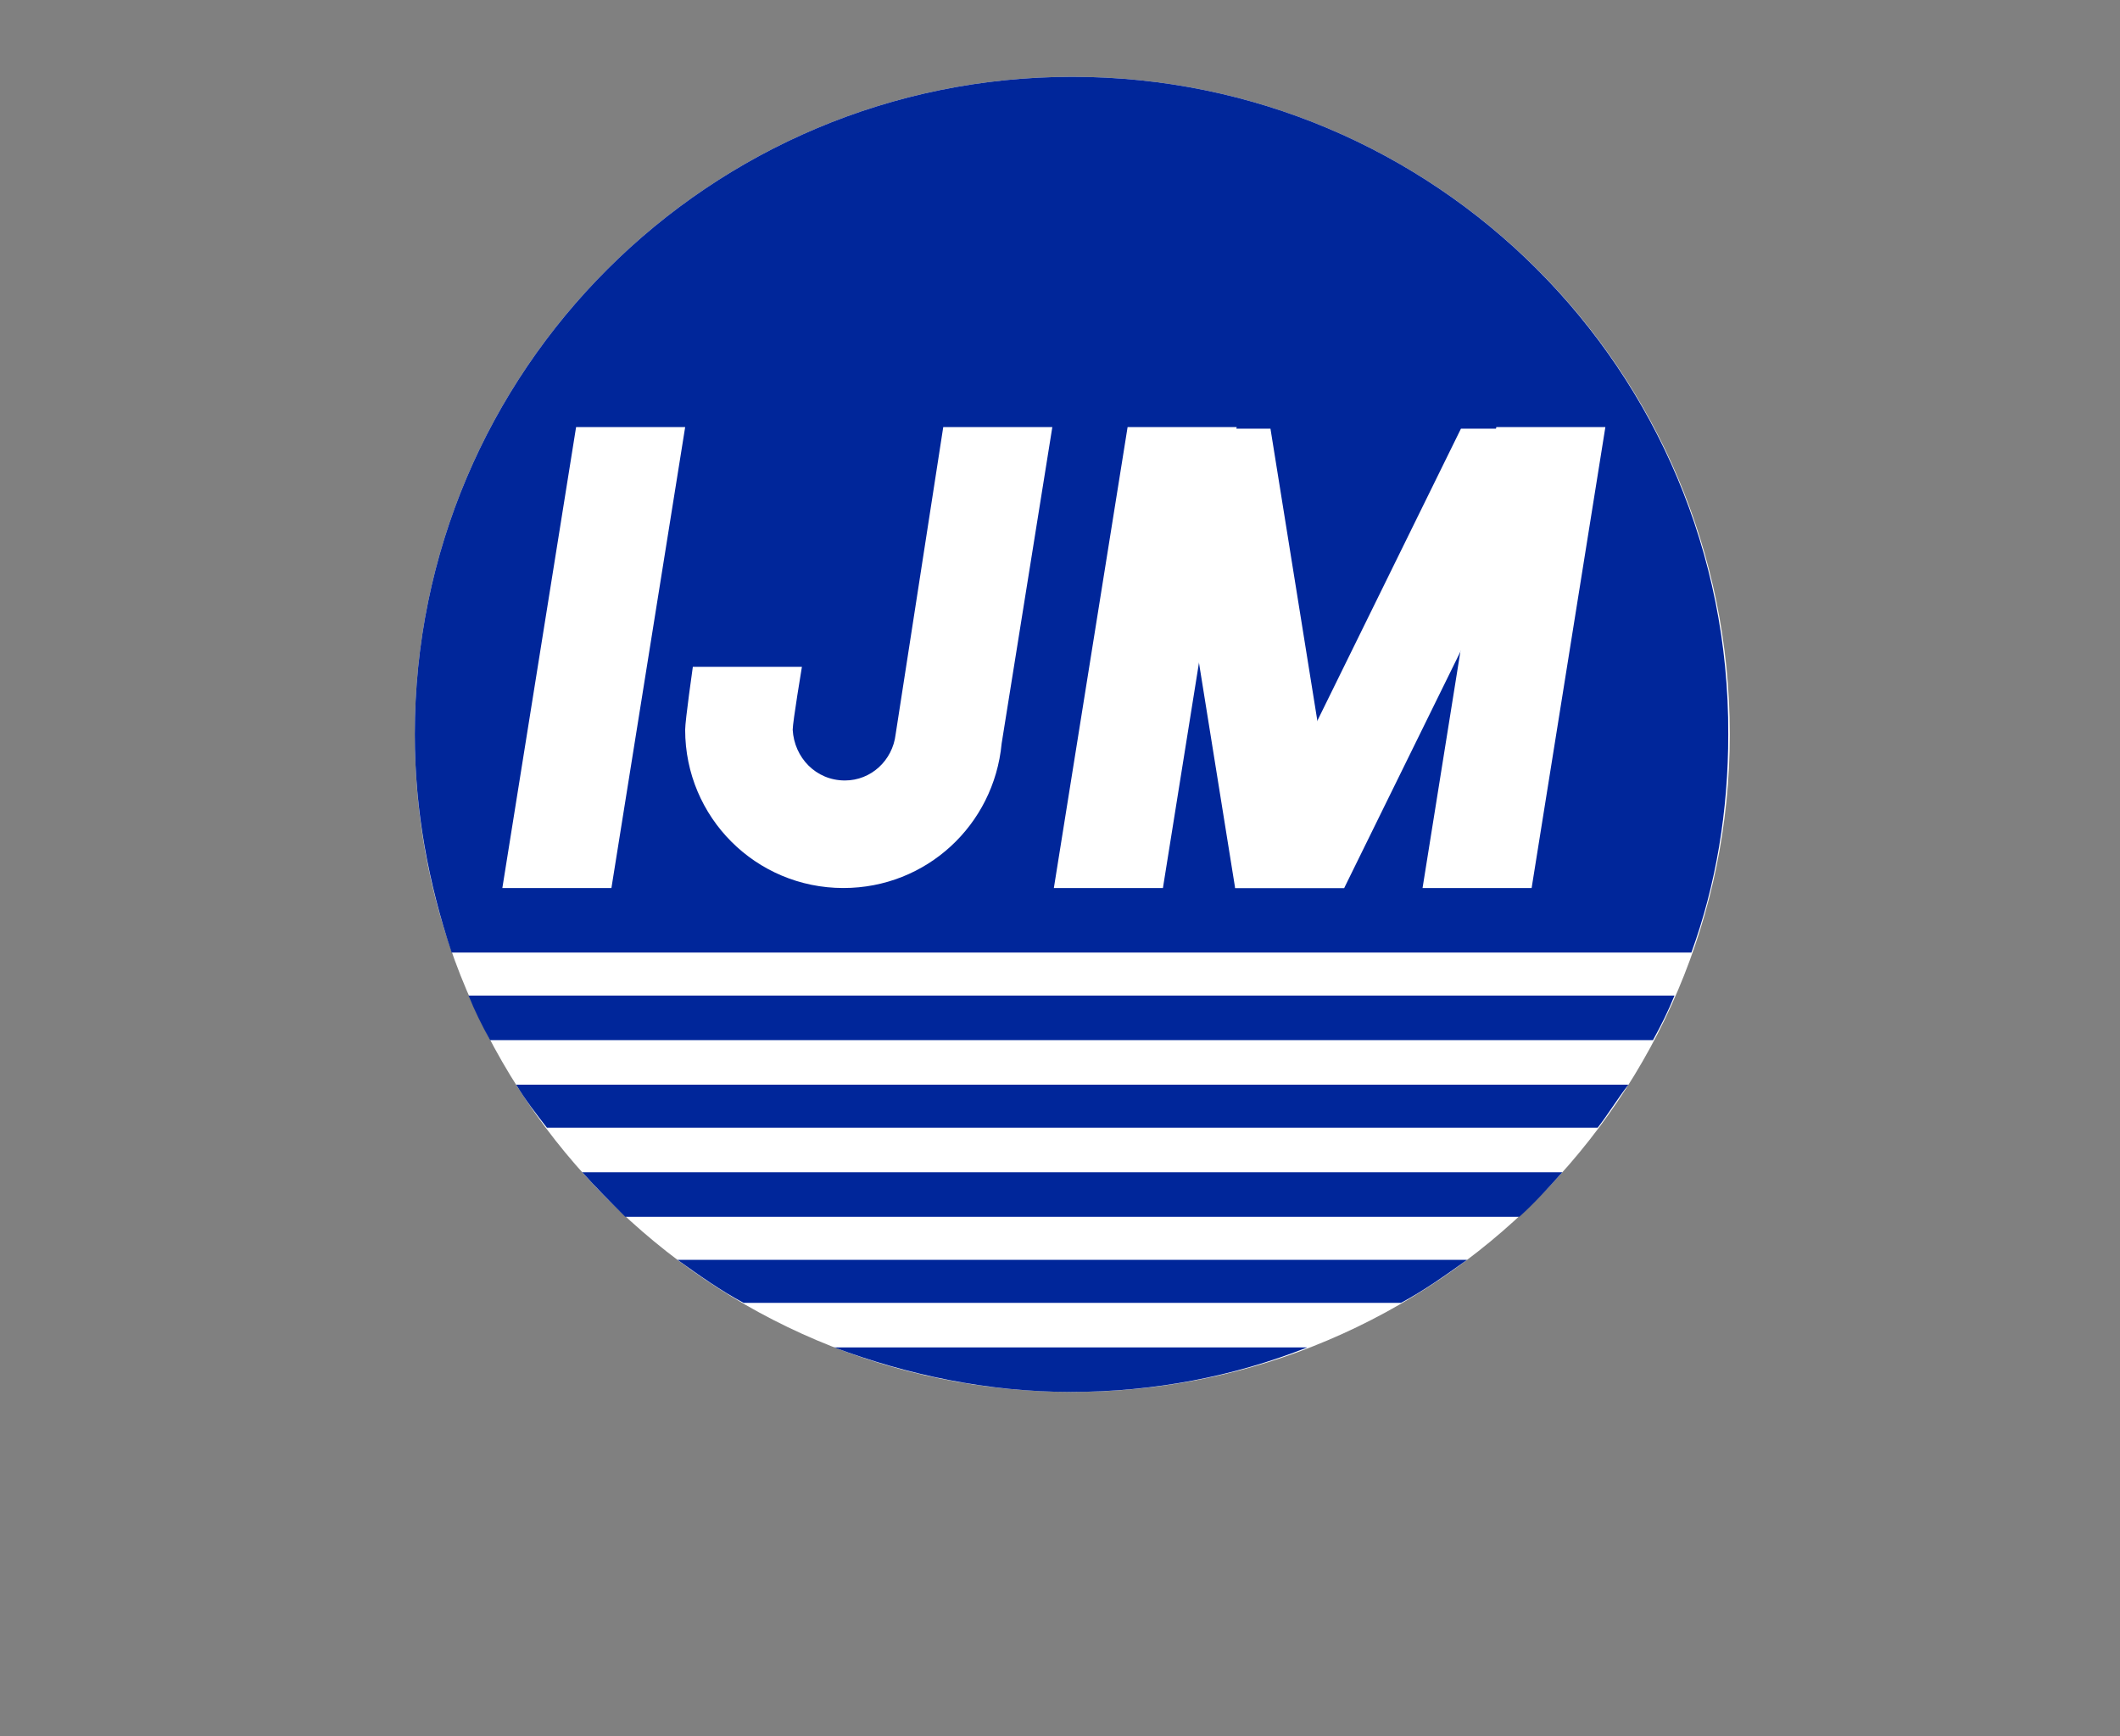 <?xml version="1.0" encoding="utf-8"?>
<!-- Generator: Adobe Illustrator 25.0.1, SVG Export Plug-In . SVG Version: 6.00 Build 0)  -->
<svg version="1.1" id="Layer_1" xmlns="http://www.w3.org/2000/svg" xmlns:xlink="http://www.w3.org/1999/xlink" x="0px" y="0px"
	 viewBox="0 0 138 113" style="enable-background:new 0 0 138 113;" xml:space="preserve">
<rect x="0" y="0" width="138" height="113" fill="#808080" stroke="none"/>
<style type="text/css">
	.st0{fill:#FFFFFF;}
	.st1{fill:#00269A;}
</style>
<g id="IJM">
	<g>
		<path class="st0" d="M112.6,47.8c0,23.6-19.2,42.8-42.8,42.8C46.2,90.6,27,71.4,27,47.8C27,24.1,46.2,5,69.8,5
			C93.4,5,112.6,24.1,112.6,47.8"/>
		<path class="st1" d="M37.9,76.3c0.9,1,1.8,1.9,2.8,2.9h58.2c1-0.9,1.9-1.9,2.8-2.9H37.9z"/>
		<path class="st1" d="M95.5,82H44.1c1.4,1,2.8,2,4.3,2.8h42.8C92.7,84,94.1,83,95.5,82"/>
		<path class="st1" d="M110.1,62c1.6-4.4,2.4-9.2,2.4-14.2C112.6,24.1,93.4,5,69.8,5S27,24.1,27,47.8c0,5,0.9,9.7,2.4,14.2H110.1z"
			/>
		<path class="st1" d="M54.3,87.7c4.8,1.8,10,2.9,15.4,2.9c5.4,0,10.6-1,15.4-2.9H54.3z"/>
		<path class="st1" d="M30.5,64.8c0.4,1,0.9,2,1.4,2.9h75.7c0.5-0.9,1-1.9,1.4-2.9C109,64.8,30.5,64.8,30.5,64.8z"/>
		<path class="st1" d="M33.6,70.6c0.6,1,1.3,1.9,2,2.8H104c0.7-0.9,1.3-1.9,2-2.8H33.6z"/>
	</g>
	<g>
		<polygon class="st0" points="32.7,57.8 39.8,57.8 44.6,27.8 37.5,27.8 		"/>
		<polygon class="st0" points="68.6,57.8 75.7,57.8 80.5,27.8 73.4,27.8 		"/>
		<polygon class="st0" points="75.6,27.9 82.7,27.9 87.5,57.8 80.4,57.8 		"/>
		<polygon class="st0" points="95.1,27.9 102.2,27.9 87.5,57.8 80.4,57.8 		"/>
		<polygon class="st0" points="92.6,57.8 99.7,57.8 104.5,27.8 97.4,27.8 		"/>
		<path class="st0" d="M58.3,47.8L58.3,47.8c-0.2,1.7-1.6,3-3.3,3c-1.9,0-3.3-1.5-3.4-3.3c0-0.5,0.6-4.1,0.6-4.1h-7.1
			c0,0-0.5,3.5-0.5,4.1c0,5.7,4.6,10.3,10.3,10.3c5.4,0,9.8-4.1,10.3-9.4l3.3-20.6h-7.1L58.3,47.8z"/>
	</g>
</g>
</svg>
